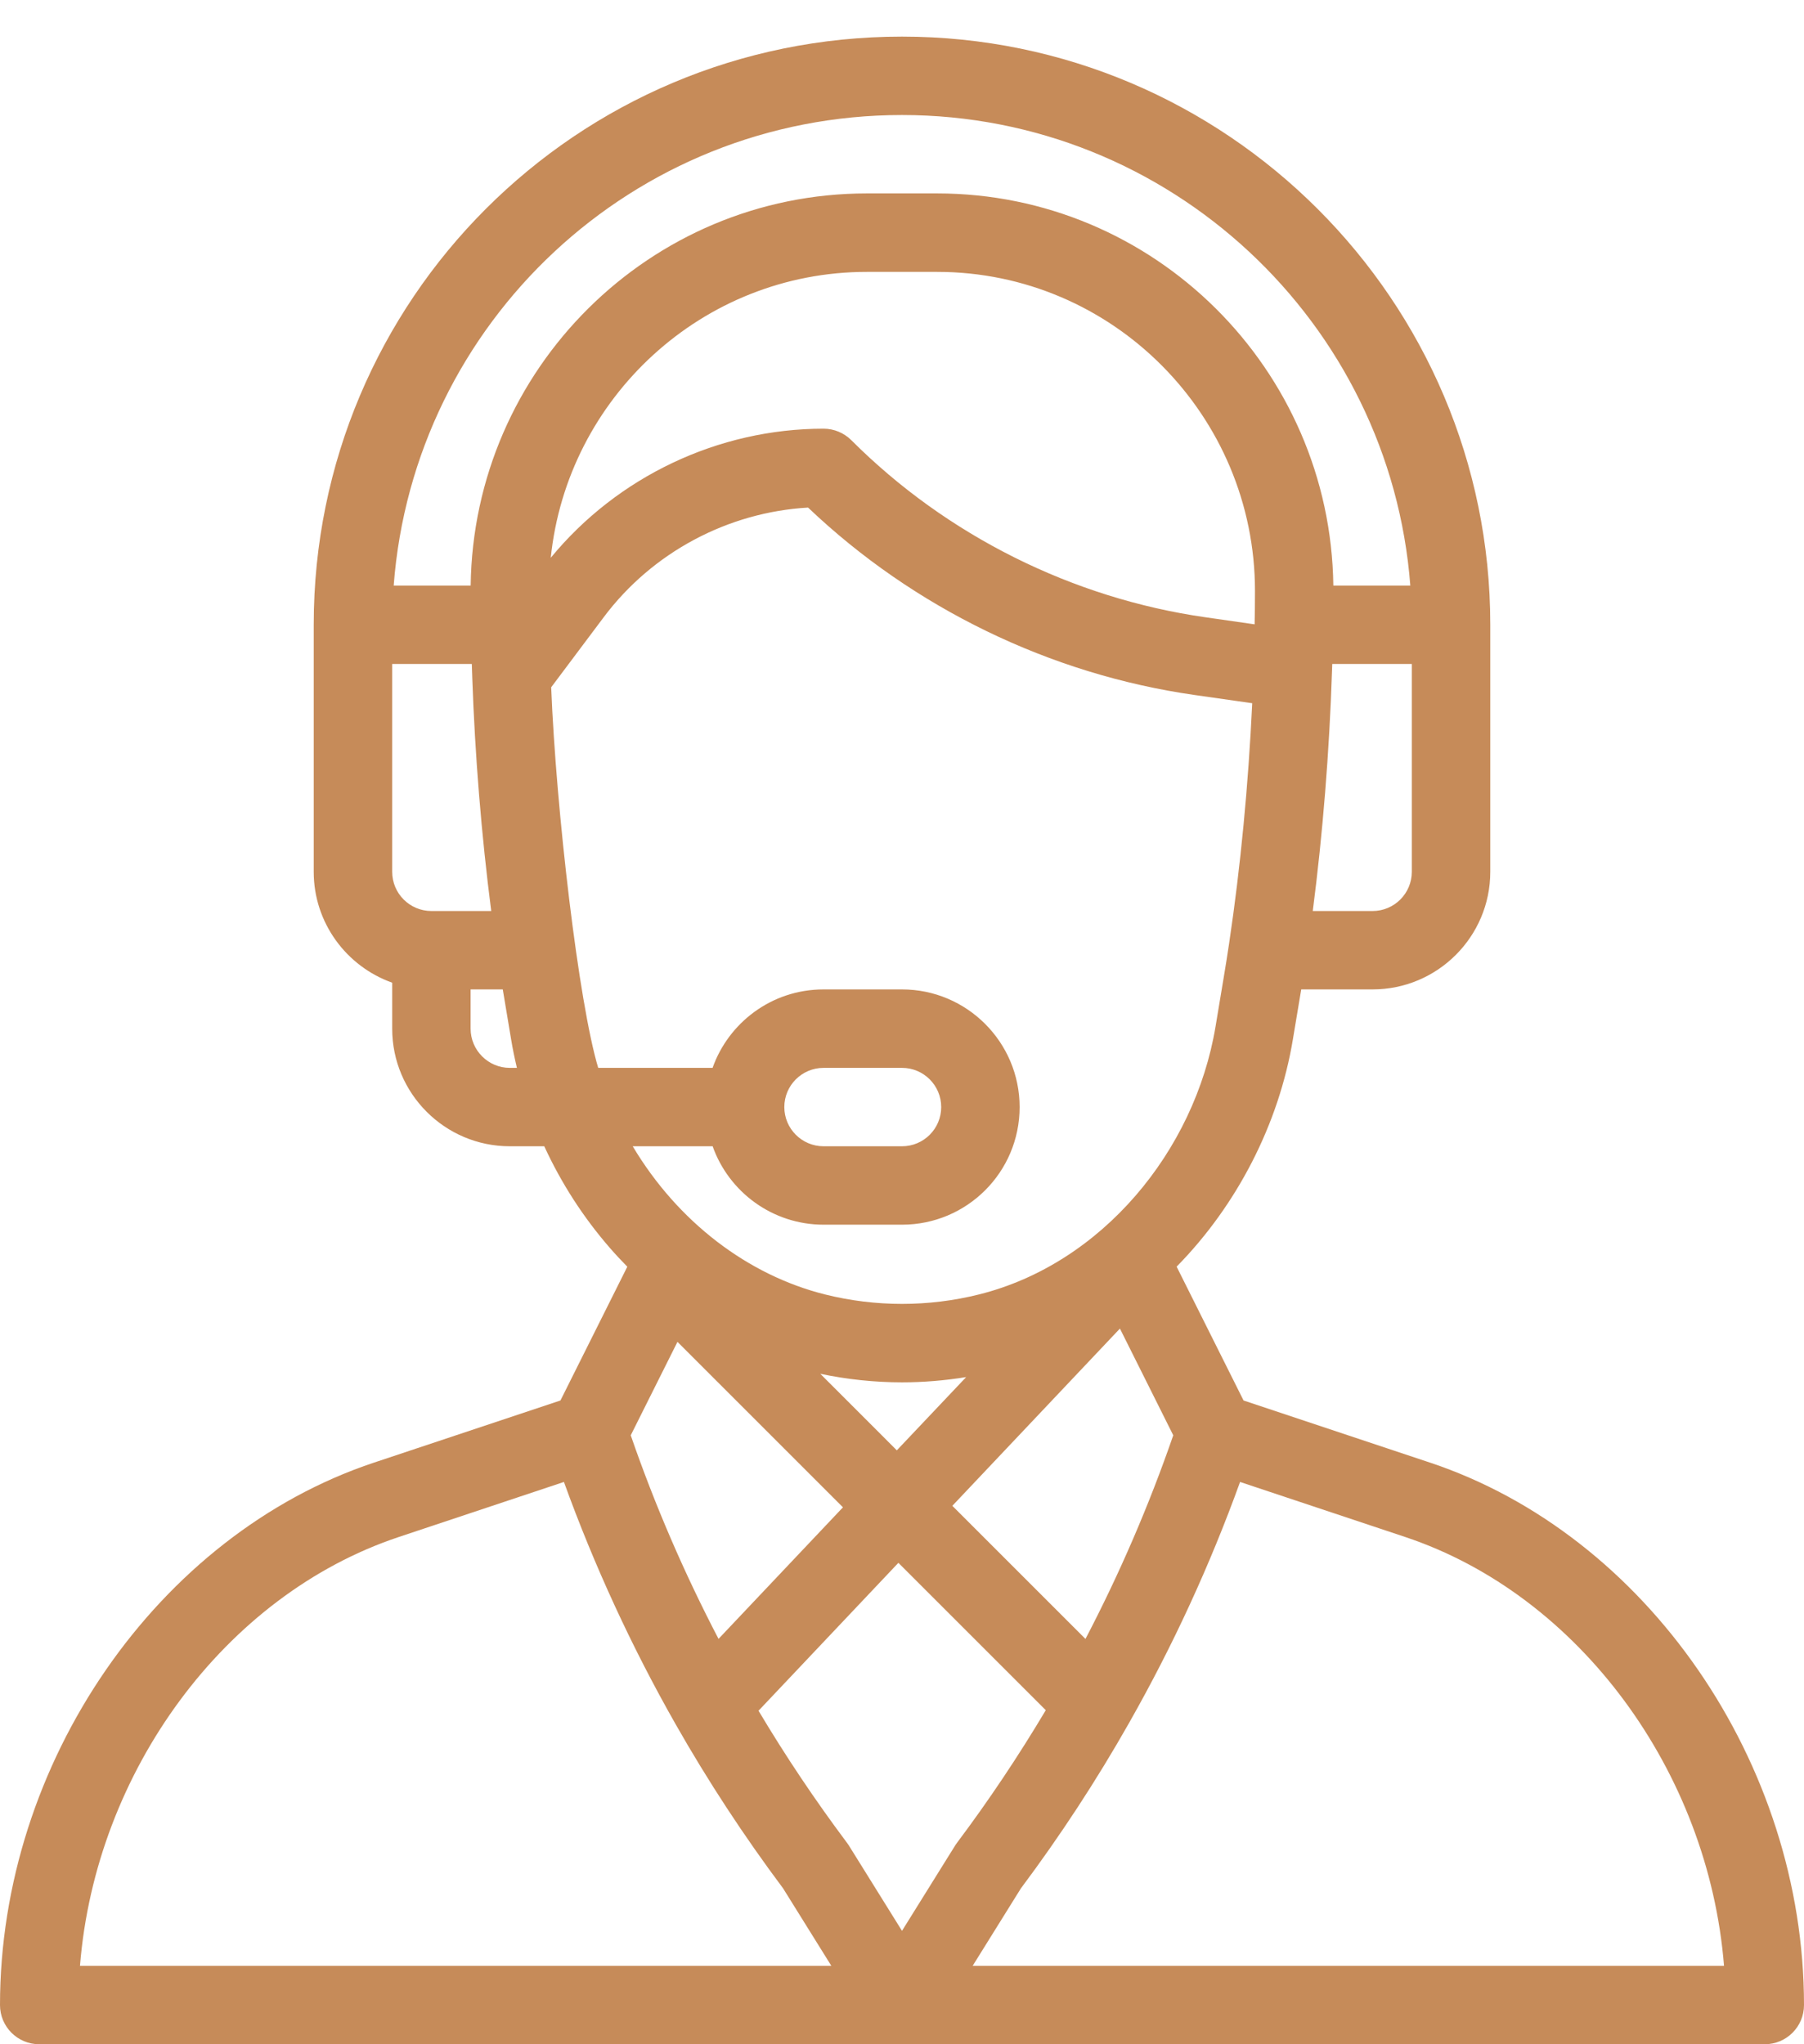 <svg width="30" height="34" viewBox="0 0 30 34" fill="none" xmlns="http://www.w3.org/2000/svg">
<path d="M23.78 24.326L20.68 23.293L19.567 21.067C20.57 20.047 21.266 18.697 21.5 17.288L21.639 16.456H22.826C23.905 16.456 24.783 15.579 24.783 14.5V10.391C24.783 4.997 20.394 0.609 15 0.609C9.592 0.609 5.217 4.985 5.217 10.391V14.5C5.217 15.35 5.763 16.075 6.522 16.344V17.109C6.522 18.188 7.399 19.065 8.478 19.065H9.051C9.334 19.679 9.7 20.248 10.145 20.759C10.237 20.865 10.334 20.968 10.432 21.068L9.32 23.293L6.22 24.326C2.616 25.528 0 29.322 0 33.348C0 33.708 0.292 34 0.652 34H29.348C29.708 34 30 33.708 30 33.348C30 29.322 27.384 25.528 23.78 24.326ZM23.478 14.5C23.478 14.86 23.186 15.152 22.826 15.152H21.831C21.997 13.868 22.107 12.502 22.151 11.156C22.153 11.118 22.154 11.081 22.155 11.043H23.478V14.5ZM7.174 15.152C6.814 15.152 6.522 14.86 6.522 14.5V11.043H7.846C7.848 11.111 7.85 11.18 7.853 11.249C7.853 11.251 7.853 11.253 7.853 11.256C7.853 11.256 7.853 11.256 7.853 11.256C7.898 12.565 8.007 13.896 8.169 15.152H7.174V15.152ZM8.478 17.761C8.119 17.761 7.826 17.468 7.826 17.109V16.456H8.361L8.5 17.289C8.526 17.447 8.559 17.604 8.596 17.761H8.478ZM7.827 9.739H6.547C6.877 5.368 10.525 1.913 15 1.913C19.456 1.913 23.119 5.368 23.453 9.739H22.173C22.126 6.137 19.193 3.217 15.584 3.217H14.416C10.807 3.217 7.874 6.137 7.827 9.739ZM14.416 4.522H15.584C18.506 4.522 20.871 6.912 20.87 9.831C20.87 10.036 20.868 10.215 20.864 10.378C20.864 10.38 20.864 10.382 20.864 10.384L20.049 10.267C17.833 9.951 15.74 8.905 14.157 7.321C14.034 7.199 13.869 7.13 13.696 7.13C11.944 7.13 10.268 7.928 9.159 9.277C9.432 6.621 11.677 4.522 14.416 4.522ZM9.948 17.761C9.622 16.675 9.248 13.479 9.166 11.431L10.043 10.261C10.85 9.186 12.104 8.519 13.438 8.442C15.193 10.113 17.464 11.216 19.864 11.559L20.824 11.696C20.76 13.058 20.629 14.425 20.441 15.682C20.441 15.682 20.441 15.683 20.441 15.683C20.381 16.087 20.334 16.347 20.214 17.074C19.869 19.145 18.323 21.019 16.282 21.529C15.442 21.739 14.558 21.739 13.718 21.529C12.444 21.21 11.276 20.329 10.522 19.065H11.851C12.12 19.824 12.845 20.369 13.696 20.369H15C16.081 20.369 16.956 19.494 16.956 18.413C16.956 17.334 16.079 16.456 15 16.456H13.696C12.826 16.456 12.112 17.018 11.85 17.761H9.948ZM13.641 22.849C14.088 22.943 14.544 22.991 15 22.991C15.357 22.991 15.714 22.961 16.067 22.904L14.914 24.122L13.641 22.849ZM14.018 25.07L11.949 27.258C11.38 26.168 10.89 25.033 10.489 23.872L11.266 22.318L14.018 25.07ZM18.624 22.097L19.511 23.872C19.109 25.035 18.62 26.17 18.051 27.259L15.837 25.045L18.624 22.097ZM13.043 18.413C13.043 18.053 13.335 17.761 13.696 17.761H15C15.36 17.761 15.652 18.053 15.652 18.413C15.652 18.773 15.36 19.065 15 19.065H13.696C13.336 19.065 13.043 18.773 13.043 18.413ZM1.33 32.696C1.589 29.465 3.739 26.528 6.633 25.563L9.378 24.648C9.881 26.039 10.504 27.391 11.234 28.675C11.236 28.677 11.237 28.679 11.238 28.681C11.238 28.681 11.238 28.681 11.238 28.682C11.771 29.62 12.372 30.537 13.023 31.408L13.825 32.696H1.33ZM15 32.114L14.116 30.694C14.106 30.678 14.095 30.663 14.084 30.648C13.556 29.943 13.063 29.207 12.614 28.453L14.94 25.993L17.391 28.444C16.939 29.203 16.445 29.943 15.916 30.648C15.884 30.69 15.93 30.623 15 32.114ZM16.175 32.696L16.977 31.408C17.631 30.534 18.236 29.609 18.774 28.66C18.778 28.654 18.781 28.648 18.784 28.643C18.784 28.642 18.785 28.641 18.785 28.64C19.506 27.369 20.123 26.029 20.622 24.648L23.367 25.563C26.261 26.528 28.411 29.465 28.67 32.696H16.175Z" fill="#C68B59"/>
</svg>
